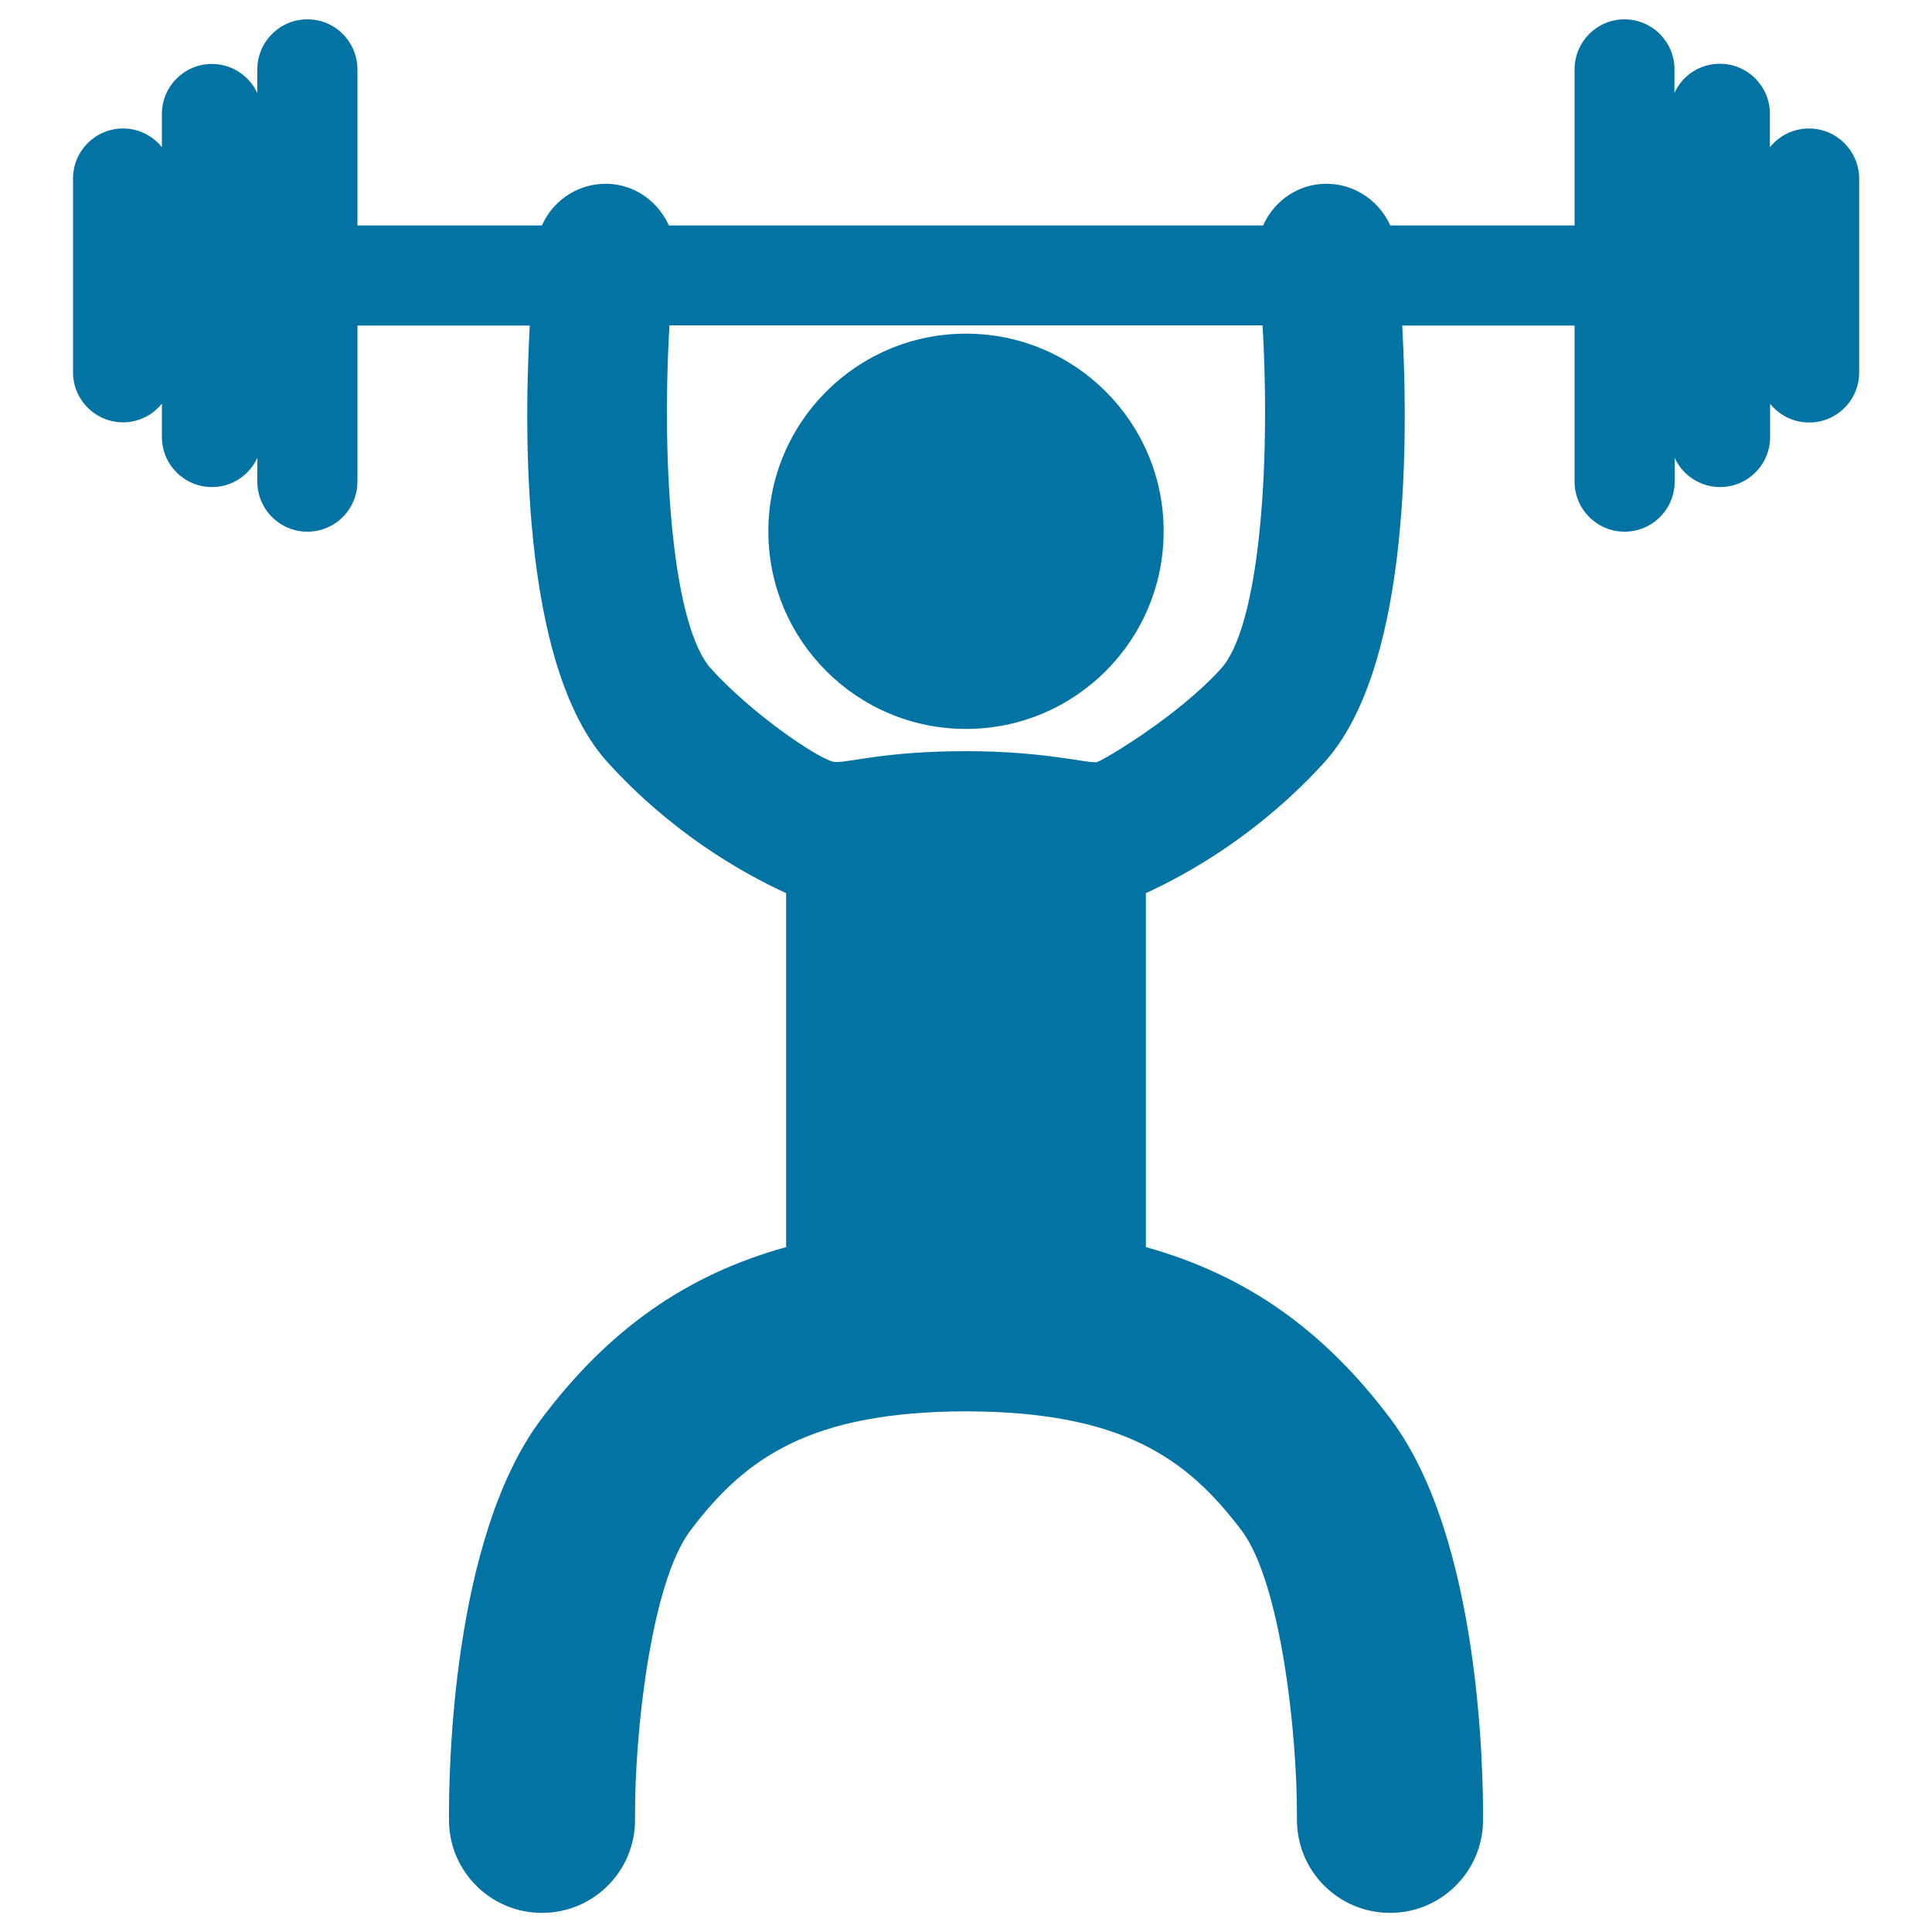 <svg xmlns="http://www.w3.org/2000/svg" viewBox="0 0 1000 1000" style="fill:#0273a2">
<title>Weightlifter Frontal Silhouette SVG icon</title>
<g><g id="_x36_5_30_"><g><circle cx="500" cy="275" r="102.3"/><path d="M936.3,66.5c-8.2,0-15.4,3.8-20.2,9.7V58.9c0-14.3-11.6-25.9-25.9-25.9c-10.5,0-19.5,6.2-23.5,15.1V35.9c0-14.3-11.6-25.9-25.9-25.9C826.6,10,815,21.6,815,35.9v80.8h-95.4c-6.2-13.9-20.7-23-36.7-21.4c-13.3,1.4-24.1,10-29.1,21.4H346.2c-5.1-11.4-15.8-20-29.1-21.4c-16-1.6-30.5,7.5-36.6,21.4H185V35.9c0-14.3-11.6-25.9-25.9-25.9c-14.3,0-25.9,11.6-25.9,25.9v12.3c-4.1-8.9-13.1-15.1-23.5-15.1c-14.3,0-25.9,11.6-25.9,25.9v17.2c-4.7-5.9-12-9.7-20.1-9.7c-14.3,0-25.9,11.6-25.9,25.9v100.3c0,14.3,11.6,25.9,25.9,25.9c8.1,0,15.4-3.8,20.1-9.7v17.3c0,14.3,11.6,25.9,25.9,25.9c10.5,0,19.4-6.2,23.5-15.1v12.3c0,14.3,11.6,25.9,25.9,25.9c14.3,0,25.9-11.6,25.9-25.9v-80.8h89.2c-3.5,64.7-2.8,178.9,40.6,226.4c32.7,35.9,68.4,56.5,92.1,67.4v183.2c-52.1,14.4-92.3,43.1-126.8,89.1c-46.5,62-47.9,183.9-47.7,207.8c0.2,26.4,21.7,47.7,48.1,47.7c0.1,0,0.3,0,0.4,0c26.6-0.2,48-21.9,47.8-48.5c-0.4-44.4,8.4-122.5,28.5-149.2c28.6-38.1,62.5-61.7,142.8-61.9c80.3,0.2,114.3,23.9,142.8,61.9c20,26.7,28.8,104.8,28.5,149.2c-0.2,26.6,21.2,48.3,47.8,48.5c0.1,0,0.3,0,0.4,0c26.4,0,47.9-21.3,48.1-47.7c0.2-23.8-1.2-145.7-47.7-207.8c-34.5-46-74.7-74.6-126.8-89.1V462.3c23.8-10.9,59.4-31.6,92.1-67.4c43.4-47.5,44.1-161.7,40.6-226.4H815v80.8c0,14.3,11.6,25.9,25.9,25.9c14.3,0,25.9-11.6,25.9-25.9v-12.3c4.1,8.9,13.1,15.1,23.5,15.1c14.3,0,25.9-11.6,25.9-25.9v-17.2c4.8,5.9,12,9.7,20.2,9.7c14.3,0,25.9-11.6,25.9-25.9V92.4C962.2,78.1,950.6,66.5,936.3,66.5z M631.9,346.2c-22.6,24.8-60.3,47-64,48.2c-3.7,1.2-25.9-5.6-67.9-5.6c-42,0-61.2,6.1-67.9,5.6c-6.7-0.5-41.4-23.4-64-48.2c-19.7-21.6-25.9-102.9-21.6-177.8h307C657.8,243.2,651.6,324.6,631.9,346.2z"/></g></g></g>
</svg>